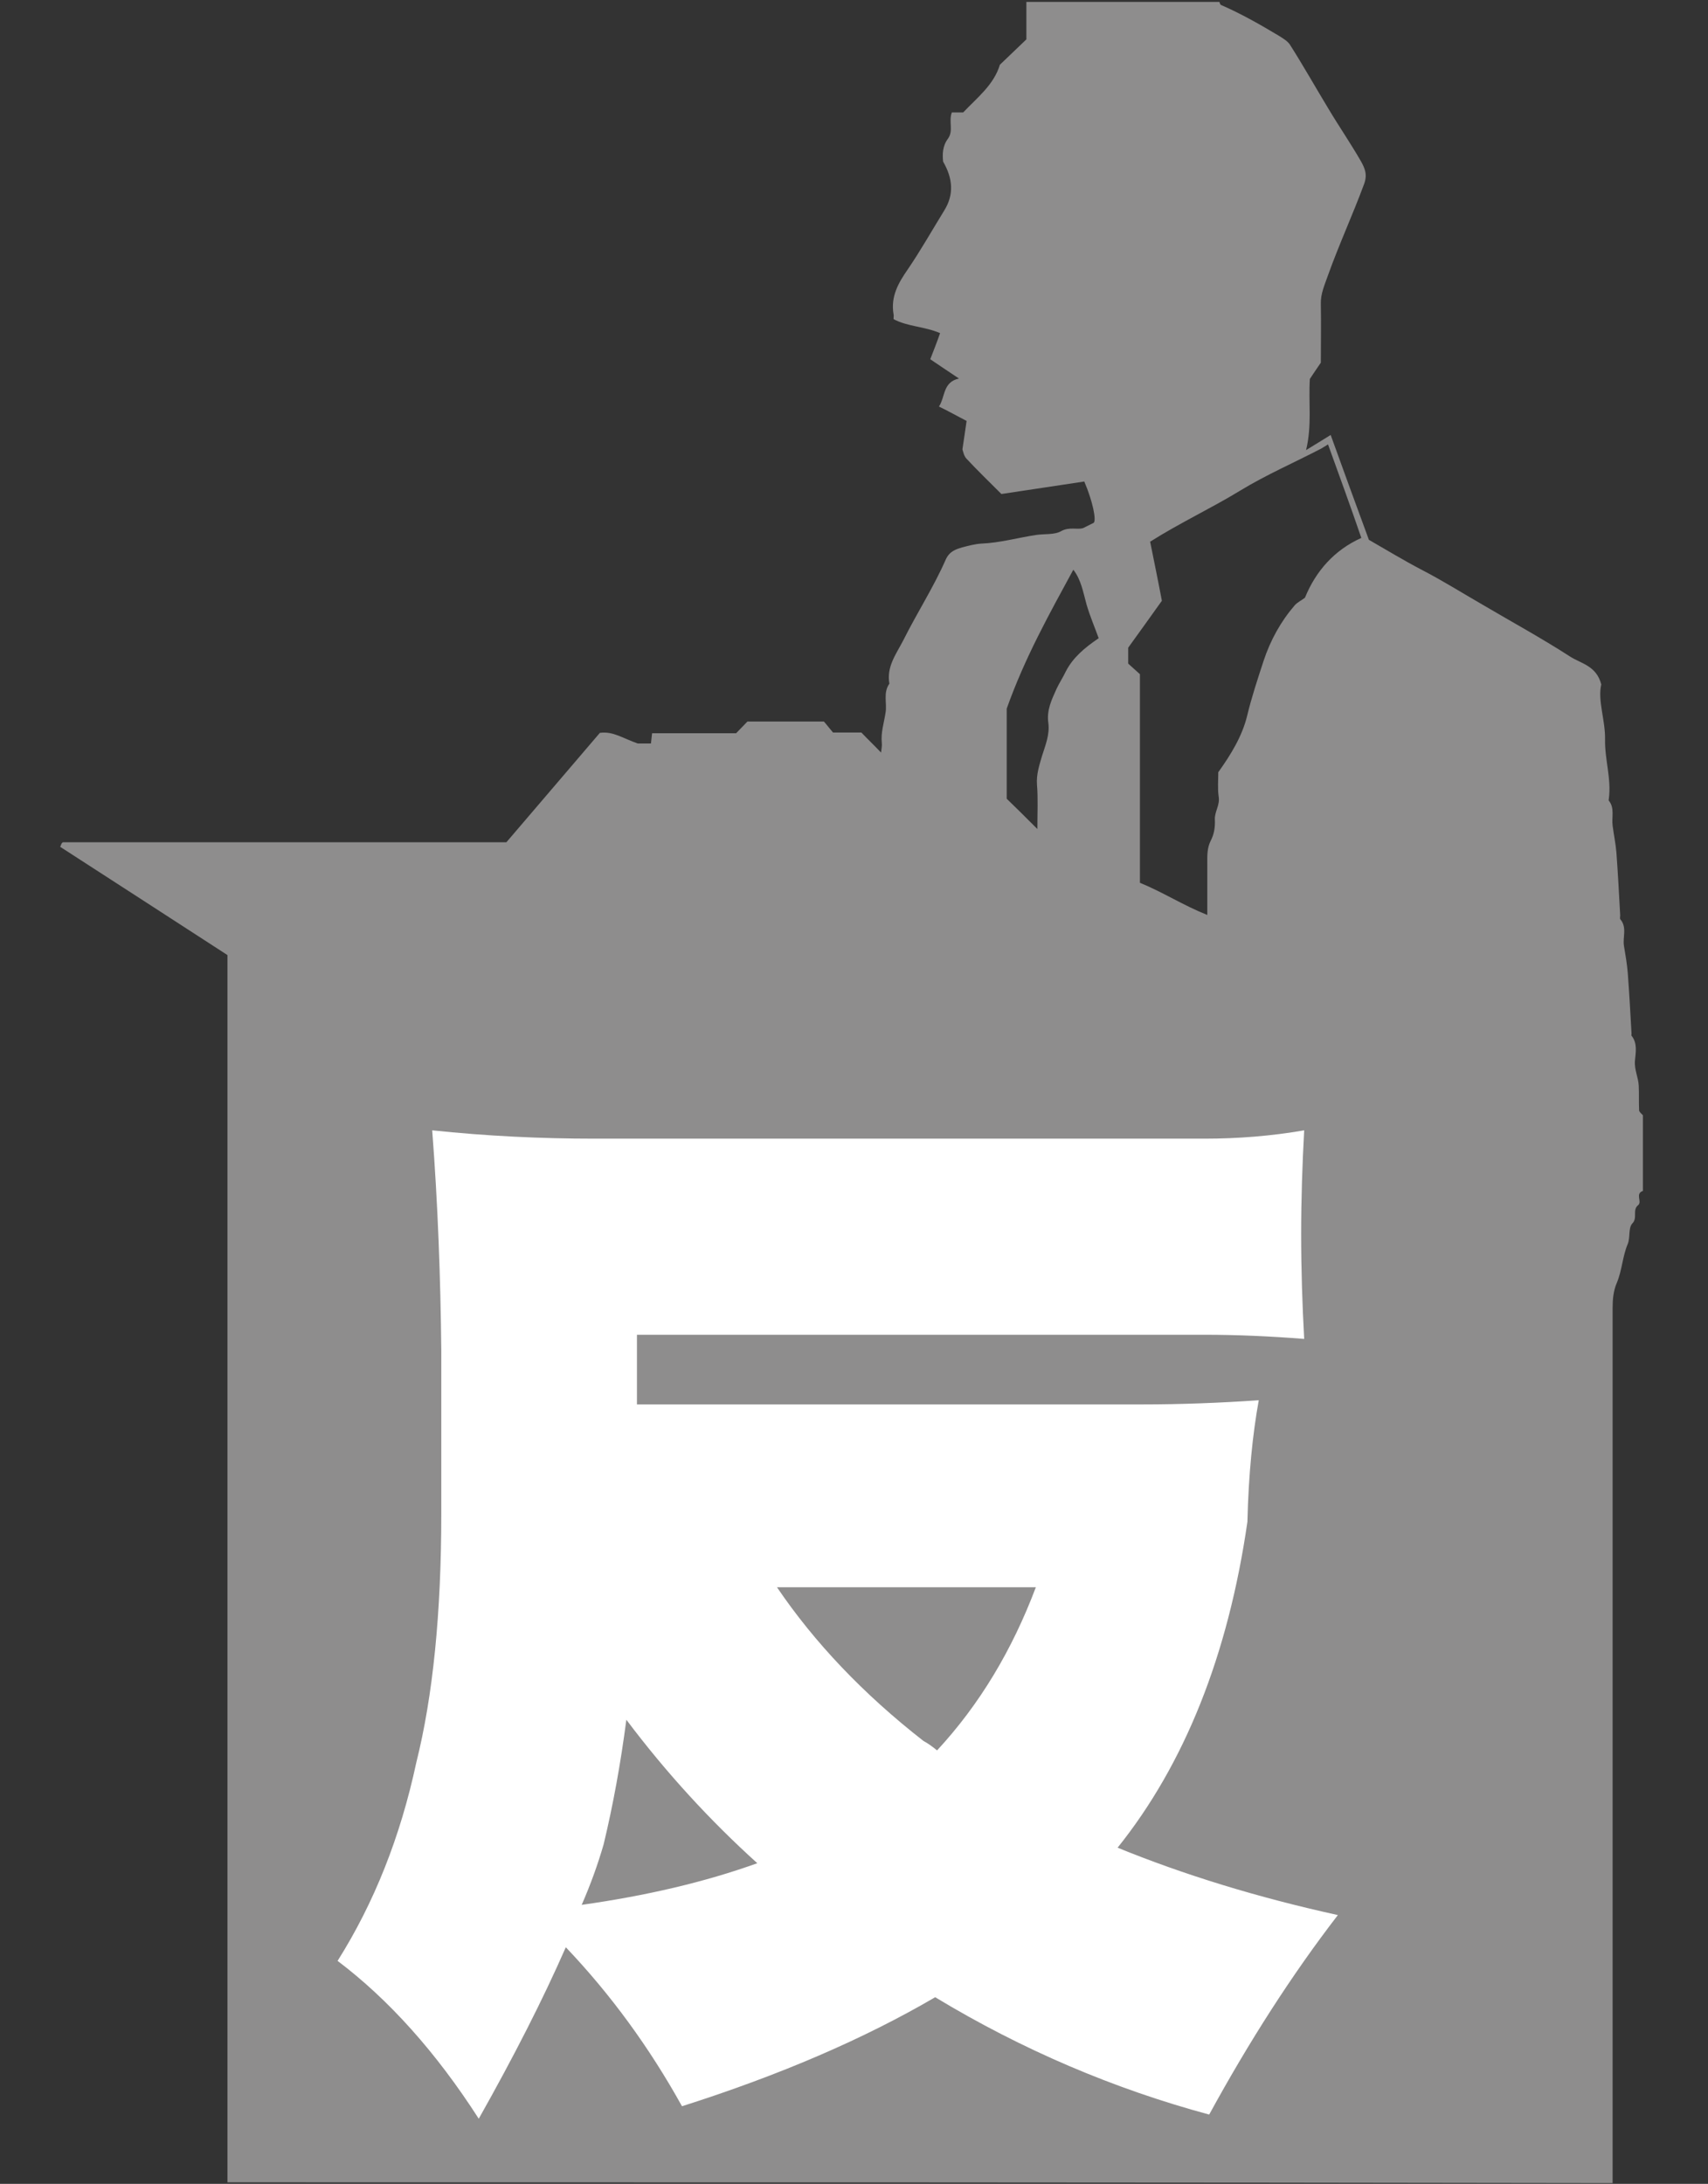 <?xml version="1.0" encoding="utf-8"?>
<!-- Generator: Adobe Illustrator 22.0.0, SVG Export Plug-In . SVG Version: 6.00 Build 0)  -->
<svg version="1.1" id="圖層_1" xmlns="http://www.w3.org/2000/svg" xmlns:xlink="http://www.w3.org/1999/xlink" x="0px" y="0px"
	 viewBox="0 0 451.3 576.9" style="enable-background:new 0 0 451.3 576.9;" xml:space="preserve">
<rect x="0" y="0" width="451.3" height="576.9" fill="#333333" stroke="none"/>
<style type="text/css">
	.st0{fill:#8E8D8D;}
	.st1{fill:#FFFFFF;}
</style>
<path class="st0" d="M60.1,576.5c0-108.1,0-216.3,0-324.2c-14.8-9.6-29.5-19.1-44.2-28.6c0.3-0.6,0.3-0.8,0.4-0.9
	c0.1-0.1,0.2-0.3,0.4-0.3c39,0,78,0,117.1,0c8.2-9.6,16.4-19.2,24.7-28.9c3.5-0.5,6.2,1.5,10,2.8c0.6,0,2,0,3.5,0
	c0.1-0.9,0.2-1.7,0.3-2.7c7.4,0,14.9,0,22.2,0c1.1-1.1,2-2.1,3-3.1c6.6,0,13.3,0,20.2,0c0.8,0.9,1.7,2.1,2.4,2.9c2.9,0,5.2,0,7.5,0
	c1.6,1.7,3.3,3.3,5.2,5.3c0.1-1,0.3-1.8,0.2-2.5c-0.3-2.8,0.6-5.4,1-8.1c0.4-2.5-0.7-5.2,1-7.6c-0.8-4.5,1.8-7.8,3.7-11.5
	c3.6-7.2,8-14,11.2-21.3c1-2.2,2.7-2.7,4.3-3.2c1.6-0.4,3.4-0.9,5.1-1c5-0.2,9.8-1.6,14.6-2.3c2.2-0.3,4.8,0,6.5-1
	c2.2-1.2,4.2-0.3,5.8-0.8c1-0.5,1.6-0.8,2.8-1.4c0.7-0.7-0.2-5.5-2.5-10.9c-7.2,1.1-14.6,2.2-21.9,3.3c-3.2-3.2-6.3-6.2-9.2-9.3
	c-0.7-0.7-0.9-1.9-1.1-2.5c0.4-2.8,0.8-5.2,1.1-7.5c-2.5-1.3-4.8-2.6-7.3-3.8c1.7-2.6,1-6.5,5.3-7.4c-2.6-1.7-4.9-3.3-7.6-5.1
	c0.9-2.3,1.8-4.6,2.6-6.9c-4.2-1.8-8.6-1.7-12.3-3.7c0-0.7,0.1-1,0-1.3c-0.8-4.7,1.3-8.3,3.8-11.9c3.4-5,6.4-10.3,9.6-15.5
	c2.6-4.2,2.3-8.4-0.3-12.9c-0.2-1.9-0.2-4.1,1.3-6.1c1.5-2.1,0.1-4.5,1-6.9c0.8,0,1.9,0,3,0c3.8-4,8.1-7.3,9.7-12.6
	c2.4-2.3,4.8-4.6,7-6.7c0-3.6,0-6.8,0-9.9c17,0,34,0,51,0c0.1,0.3,0.2,0.7,0.4,0.8c5.3,2.3,10.4,5.2,15.4,8.2
	c1.1,0.7,2.3,1.4,2.9,2.4c3.5,5.5,6.7,11.2,10.1,16.8c2.8,4.7,5.9,9.2,8.6,13.9c1,1.8,1.8,3.5,0.8,6.1c-3,8.1-6.6,15.9-9.5,24
	c-0.9,2.6-2,4.9-1.9,7.7c0.1,5.2,0,10.3,0,15.4c-1,1.5-2,2.9-2.9,4.3c-0.4,6.1,0.6,12.2-1,18.8c2.4-1.5,4.3-2.6,6.5-4
	c3.4,9.4,6.7,18.5,10.1,27.7c4.7,2.7,9.3,5.5,14.1,8c5.4,2.8,10.5,6,15.7,9c7.8,4.6,15.7,8.9,23.3,13.8c2.9,1.9,7,2.4,8.3,7.4
	c-1,4.3,1.1,9.4,1,14.6c-0.1,5.2,1.7,10.3,1,15.6c0,0.2-0.1,0.4,0,0.5c1.6,2,0.7,4.4,1,6.6c0.3,2.4,0.8,4.7,1,7.1
	c0.4,5.5,0.7,11,1,16.6c0,0.3-0.1,0.8,0,1c1.9,2.2,0.6,4.7,1,7.1c0.4,2.4,0.8,4.7,1,7.1c0.4,5.3,0.7,10.7,1,16.1
	c0,0.2-0.1,0.4,0,0.5c1.6,2,1.1,4.4,0.9,6.6c-0.2,2.4,0.9,4.4,1,6.6s0,4.3,0.1,6.5c0,0.4,0.6,0.9,1,1.3c0,6.7,0,13.3,0,20
	c-2.1,0.7-0.2,2.8-1.2,3.7c-1.7,1.3-0.1,3.4-1.6,4.9c-1.1,1.2-0.5,3.7-1.2,5.4c-1.4,3.3-1.5,7-2.9,10.3c-0.9,2.1-1.1,4.3-1.1,6.6
	c0,77.1,0,154.1,0,231.2C304.1,576.5,182.1,576.5,60.1,576.5z M350.9,117.4c-0.8,0.5-1.3,0.8-1.8,1.1c-7.1,3.7-14.5,6.9-21.4,11.1
	c-7.7,4.7-15.9,8.5-23.8,13.5c1,5,2.1,10.3,3.1,15.6c-3,4.2-6,8.4-8.9,12.4c0,1.5,0,2.8,0,4.2c1,0.9,2,1.8,3.1,2.8
	c0,18.4,0,36.8,0,55.1c6.1,2.5,11.5,6,17.8,8.5c0-4.9,0-9.2,0-13.5c0-2.1-0.1-4.1,0.9-6.1c0.9-1.7,1.2-3.6,1.1-5.6
	c-0.1-2.1,1.4-3.8,1-6.1c-0.3-2.1-0.1-4.3-0.1-6.4c3.3-4.6,6.3-9.5,7.6-14.8c1.2-5,2.8-9.8,4.4-14.7c1.8-5.4,4.5-10.3,8.2-14.6
	c0.7-0.8,1.8-1.3,2.7-2c2.9-7.1,7.8-12.6,14.9-15.8C356.9,133.9,353.9,125.7,350.9,117.4z M274.1,219c0-4.4,0.2-8.1-0.1-11.7
	c-0.2-2.7,0.6-5.1,1.3-7.5c0.9-2.9,2.1-5.7,1.7-8.8c-0.5-3.4,0.9-6.2,2.2-9.1c0.7-1.5,1.7-3,2.4-4.5c1.9-3.7,5-6.3,8.7-8.8
	c-1-2.8-2.3-5.8-3.2-8.9c-0.9-3.2-1.4-6.5-3.5-9.2c-6.4,11.8-12.8,23.2-17.6,36.7c0,7.2,0,15.5,0,23.8
	C268.6,213.5,271.1,216,274.1,219z"/>
<g>
	<path class="st1" d="M114.2,298.6c14.3,1.5,28.5,2.2,42.8,2.2h161.3c8.8,0,17.6-0.7,26.3-2.2c-0.5,9.1-0.8,18.3-0.8,27.4
		c0,9.3,0.3,18.6,0.8,27.7c-8.8-0.7-17.6-1.1-26.3-1.1h-150V371h133.6c10.2,0,20.5-0.4,30.7-1.1c-1.6,8.8-2.7,19.5-3,32.1
		c-5.1,35.3-16.6,64-34.3,86.1c17.4,7.1,36.8,13.1,58.2,17.8c-12.1,15.7-23.4,33.3-34,52.7c-25.2-6.8-49.4-17.1-72.4-31
		c-18.8,11-41.1,20.6-66.9,28.8c-8.6-15.5-18.8-29.5-30.7-42c-6,13.7-13.7,28.8-23,45.3c-11.3-17.6-23.8-31.5-37.3-41.7
		c9.7-15.4,16.6-32.8,20.8-52.4c4.4-17.6,6.6-39.5,6.6-65.8v-43.1C116.4,337.5,115.7,318.1,114.2,298.6z M153.7,503.2
		c17-2.4,32.5-6,46.4-11c-12.4-11.2-24-23.8-34.6-37.9c-1.5,11.5-3.5,22.5-6,32.9C158,492.4,156.1,497.7,153.7,503.2z M205.3,419.3
		c9.9,14.6,22.8,28.2,38.7,40.6c1.3,0.7,2.5,1.6,3.6,2.5c11.2-12.1,19.8-26.4,26.1-43.1H205.3z"/>
</g>
</svg>
